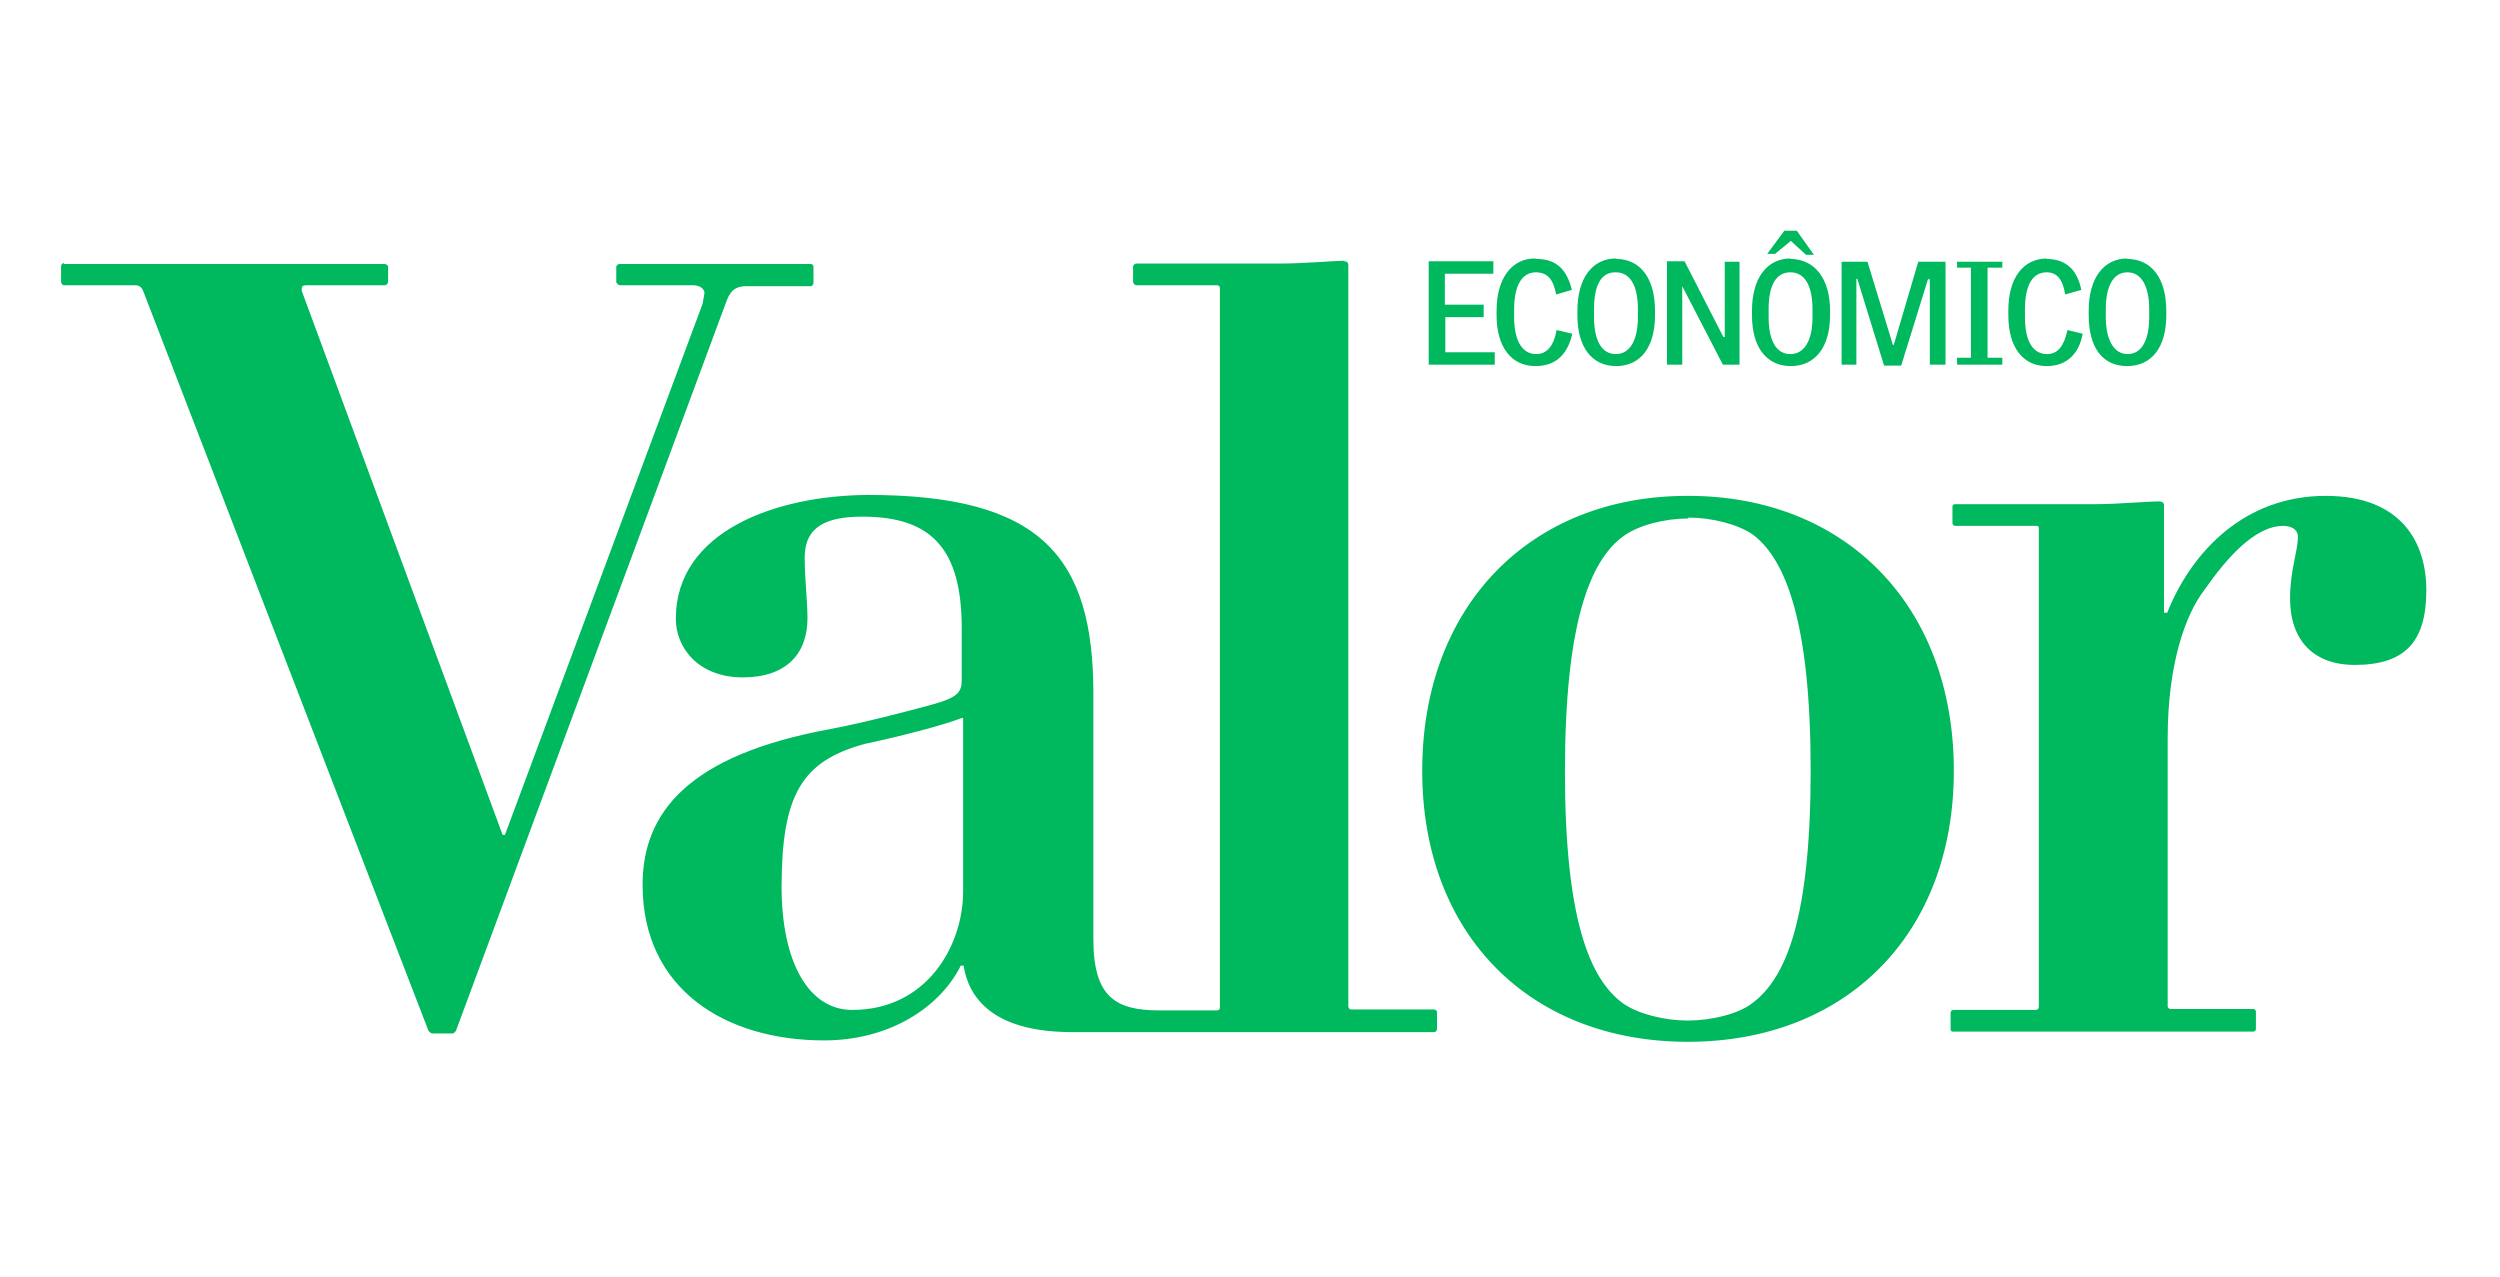 <svg width="141" height="72" viewBox="0 0 141 72" fill="none" xmlns="http://www.w3.org/2000/svg">
<path fill-rule="evenodd" clip-rule="evenodd" d="M100.636 13.014L99.672 14.317H100.115L101.001 13.588L101.86 14.369H102.303L101.339 13.014H100.636ZM86.569 14.577C85.267 14.577 84.407 15.698 84.407 17.521V17.782C84.407 19.605 85.267 20.647 86.595 20.647C87.793 20.647 88.419 19.944 88.679 18.823L87.793 18.615C87.637 19.475 87.272 19.97 86.647 19.97C85.788 19.97 85.397 19.11 85.397 17.886V17.443C85.397 16.192 85.788 15.359 86.621 15.359C87.272 15.359 87.611 15.75 87.767 16.609L88.653 16.349C88.393 15.307 87.872 14.604 86.647 14.604L86.569 14.577ZM91.154 14.577C89.799 14.577 88.966 15.698 88.966 17.521V17.782C88.966 19.605 89.799 20.647 91.154 20.647C92.508 20.647 93.342 19.605 93.342 17.782V17.521C93.342 15.698 92.508 14.604 91.154 14.604V14.577ZM101.001 14.577C99.646 14.577 98.812 15.698 98.812 17.521V17.782C98.812 19.605 99.646 20.647 101.001 20.647C102.355 20.647 103.215 19.605 103.215 17.782V17.521C103.215 15.698 102.329 14.604 100.975 14.604L101.001 14.577ZM115.484 14.577C114.078 14.577 113.27 15.698 113.27 17.521V17.782C113.27 19.605 114.104 20.647 115.432 20.647C116.578 20.647 117.256 19.944 117.464 18.823L116.604 18.615C116.422 19.475 116.083 19.97 115.458 19.97C114.573 19.97 114.208 19.11 114.208 17.886V17.443C114.208 16.192 114.573 15.359 115.432 15.359C116.005 15.359 116.344 15.75 116.474 16.609L117.386 16.349C117.177 15.307 116.604 14.604 115.406 14.604L115.484 14.577ZM119.991 14.577C118.636 14.577 117.803 15.698 117.803 17.521V17.782C117.803 19.605 118.584 20.647 119.965 20.647C121.345 20.647 122.179 19.605 122.179 17.782V17.521C122.179 15.698 121.345 14.604 119.965 14.604L119.991 14.577ZM80.578 14.76V20.569H84.303V19.866H81.516V17.886H83.678V17.182H81.49V15.437H84.225V14.734H80.578V14.76ZM94.019 14.76V20.569H94.879V16.14L97.171 20.569H98.109V14.76H97.276V19.006H97.197L95.009 14.734H93.967L94.019 14.76ZM103.866 14.76V20.569H104.7V15.724H104.752L106.263 20.621H107.227L108.737 15.75H108.842V20.569H109.727V14.76H108.19L106.81 19.449H106.758L105.325 14.76H103.866ZM110.379 14.76V15.098H111.16V20.178H110.379V20.569H112.931V20.178H112.098V15.098H112.931V14.76H110.326H110.379ZM91.128 15.359C91.961 15.359 92.378 16.14 92.378 17.443V17.886C92.378 19.136 91.961 19.97 91.128 19.97C90.294 19.97 89.903 19.136 89.903 17.886V17.443C89.903 16.14 90.268 15.359 91.102 15.359H91.128ZM100.975 15.359C101.808 15.359 102.225 16.14 102.225 17.443V17.886C102.225 19.136 101.808 19.97 100.975 19.97C100.141 19.97 99.75 19.136 99.75 17.886V17.443C99.75 16.14 100.141 15.359 100.975 15.359ZM119.991 15.359C120.772 15.359 121.215 16.14 121.215 17.443V17.886C121.215 19.136 120.824 19.97 119.991 19.97C119.209 19.97 118.767 19.136 118.767 17.886V17.443C118.767 16.14 119.183 15.359 119.991 15.359Z" fill="#00B85E"/>
<path fill-rule="evenodd" clip-rule="evenodd" d="M75.889 14.708C75.16 14.708 73.544 14.864 72.242 14.864H64.088C64.01 14.864 63.906 14.942 63.906 15.046V15.88C63.906 15.984 64.01 16.088 64.088 16.088H68.647C68.725 16.088 68.803 16.14 68.803 16.245V56.83C68.803 56.934 68.725 56.986 68.647 56.986H65.391C62.942 56.986 61.666 56.257 61.666 52.974V39.116C61.666 31.353 58.67 27.915 48.954 27.915C43.796 27.941 38.117 29.947 38.117 34.896C38.117 36.563 39.419 38.205 41.894 38.205C44.369 38.205 45.541 36.85 45.541 34.87C45.541 33.828 45.385 32.708 45.385 31.432C45.385 29.686 46.635 29.139 48.641 29.139C52.548 29.139 54.242 30.963 54.242 35.443V38.283C54.242 39.012 54.111 39.325 52.47 39.767C51.116 40.132 48.745 40.757 46.818 41.122C38.846 42.581 36.242 45.811 36.242 49.901C36.242 55.814 40.93 58.679 46.479 58.679C50.126 58.679 52.991 56.856 54.19 54.459H54.346C54.606 56.127 55.831 58.211 60.468 58.211H80.891C80.969 58.211 81.047 58.132 81.047 58.028V57.09C81.047 57.012 80.969 56.934 80.891 56.934H76.201C76.123 56.934 76.045 56.856 76.045 56.752V14.942C76.045 14.812 75.967 14.734 75.785 14.734L75.889 14.708ZM3.601 14.838C3.523 14.838 3.445 14.916 3.445 15.02V15.88C3.445 15.984 3.523 16.088 3.601 16.088H7.639C7.899 16.088 8.004 16.245 8.082 16.427L24.154 58.106C24.206 58.211 24.311 58.289 24.415 58.289H25.509C25.587 58.289 25.665 58.211 25.717 58.132L40.93 17.104C41.139 16.505 41.373 16.14 42.103 16.14H45.75C45.802 16.14 45.88 16.036 45.88 15.958V15.046C45.88 14.942 45.802 14.89 45.724 14.89H34.939C34.861 14.89 34.757 14.968 34.757 15.072V15.88C34.757 15.984 34.887 16.088 34.965 16.088H39.081C39.446 16.088 39.732 16.271 39.732 16.531L39.628 17.13L28.479 47.087H28.348L17.017 16.401V16.271C17.017 16.166 17.069 16.088 17.277 16.088H21.706C21.784 16.088 21.888 15.984 21.888 15.906V15.046C21.888 14.942 21.758 14.89 21.68 14.89H3.627L3.601 14.838ZM95.166 27.967C86.309 27.967 80.213 34.167 80.213 43.467C80.213 52.74 86.309 58.758 95.192 58.758C104.049 58.758 110.196 52.766 110.196 43.467C110.196 34.141 104.075 27.967 95.218 27.967H95.166ZM131.166 27.967C126.608 27.967 123.612 31.093 122.231 34.557H122.049V28.488C122.049 28.358 121.945 28.28 121.788 28.28C121.085 28.28 119.444 28.436 118.141 28.436H110.274C110.17 28.436 110.118 28.488 110.118 28.592V29.478C110.118 29.582 110.17 29.66 110.274 29.66H114.833C114.937 29.66 114.989 29.66 114.989 29.79V56.778C114.989 56.908 114.911 56.96 114.807 56.96H110.17C110.092 56.96 110.014 57.038 110.014 57.116V58.054C110.014 58.132 110.066 58.184 110.144 58.184H127.076C127.155 58.184 127.233 58.132 127.233 58.028V57.064C127.233 56.986 127.181 56.908 127.102 56.908H122.414C122.361 56.908 122.257 56.856 122.257 56.752V41.643C122.257 37.475 123.247 34.662 124.341 33.255C125.539 31.536 127.155 29.66 128.77 29.66C129.212 29.66 129.603 29.843 129.603 30.285C129.603 31.067 129.16 32.161 129.16 33.75C129.16 36.094 130.463 37.501 132.807 37.501C135.647 37.501 136.845 36.199 136.845 33.281C136.845 30.624 135.464 27.967 131.166 27.967ZM95.218 29.191C96.52 29.191 98.005 29.556 98.865 30.155C100.74 31.562 102.121 35.183 102.121 43.44C102.121 51.776 100.74 55.163 98.839 56.569C98.057 57.195 96.494 57.559 95.192 57.559C93.889 57.559 92.404 57.195 91.545 56.595C89.643 55.215 88.263 51.802 88.263 43.519C88.263 35.235 89.643 31.614 91.571 30.233C92.43 29.608 93.915 29.243 95.218 29.243V29.191ZM54.32 40.497V50.265C54.32 53.391 52.236 56.96 48.068 56.96C45.567 56.96 44.082 54.199 44.082 50.031C44.082 44.769 45.255 42.919 48.771 41.956C50.855 41.513 53.148 40.914 54.242 40.497H54.32Z" fill="#00B85E"/>
</svg>
